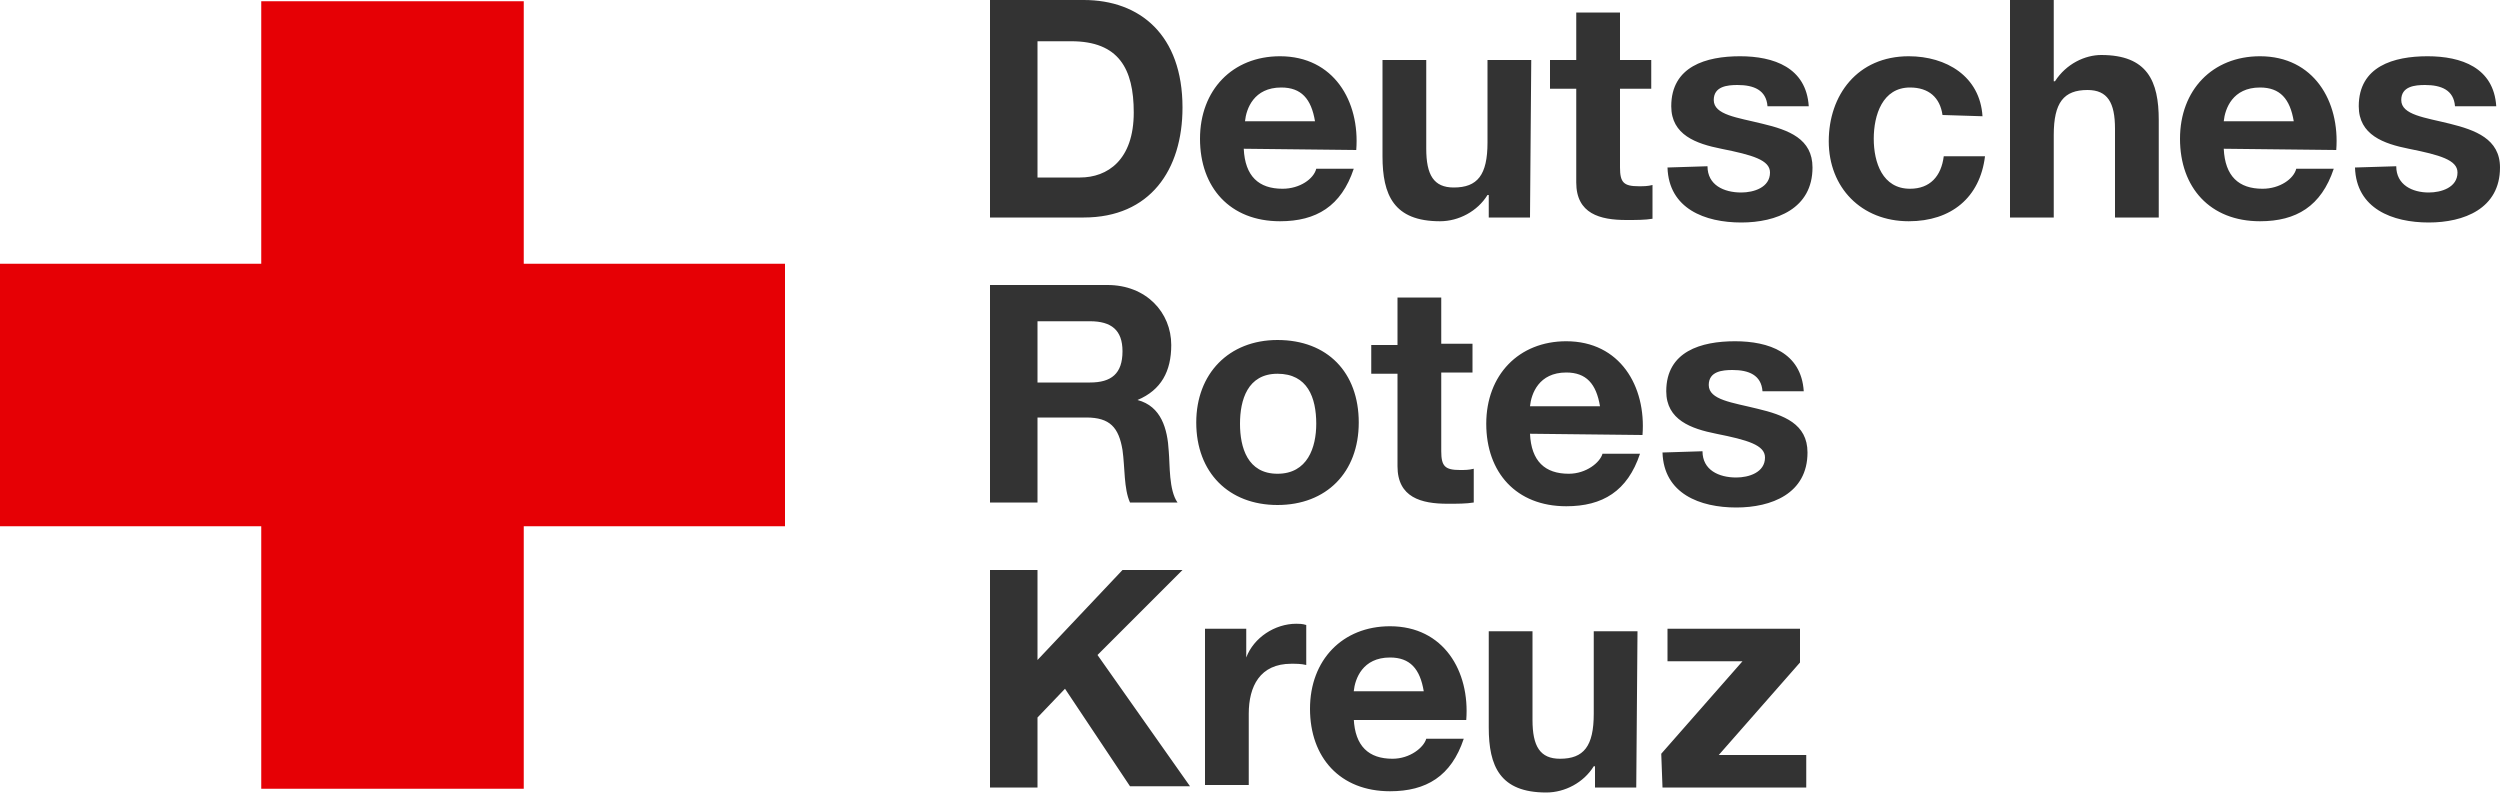 <?xml version="1.0" encoding="utf-8"?>
<!-- Generator: Adobe Illustrator 23.0.6, SVG Export Plug-In . SVG Version: 6.00 Build 0)  -->
<svg version="1.1" id="b" xmlns="http://www.w3.org/2000/svg" xmlns:xlink="http://www.w3.org/1999/xlink" x="0px" y="0px"
	 viewBox="0 0 200 64" style="enable-background:new 0 0 200 64;" xml:space="preserve">
<style type="text/css">
	.st0{fill:#E60005;}
	.st1{fill:#333333;}
</style>
<g id="c">
	<path class="st0" d="M41.9,0.1v21h20.9v21H41.9v21h-21v-21H0v-21h20.9v-21H41.9z"/>
	<path class="st1" d="M79.2,0h7.5c4.5,0,7.9,2.8,7.9,8.6c0,5-2.6,8.8-7.9,8.8h-7.5L79.2,0 M83,14.2h3.4c2.2,0,4.3-1.4,4.3-5.2
		c0-3.5-1.2-5.7-5-5.7H83C83,3.2,83,14.2,83,14.2z M99.5,11.9c0.1,2.2,1.2,3.2,3.1,3.2c1.4,0,2.5-0.8,2.7-1.6h3c-1,3-3,4.2-5.9,4.2
		c-4,0-6.4-2.7-6.4-6.6s2.6-6.6,6.4-6.6c4.3,0,6.4,3.6,6.1,7.5L99.5,11.9 M105.2,9.7c-0.3-1.8-1.1-2.7-2.7-2.7
		c-2.2,0-2.8,1.7-2.9,2.7H105.2z M122.4,17.4h-3.3v-1.8h-0.1c-0.8,1.3-2.3,2.1-3.8,2.1c-3.7,0-4.6-2.1-4.6-5.2V4.8h3.5v7.1
		c0,2.1,0.6,3.1,2.2,3.1c1.9,0,2.7-1,2.7-3.6V4.8h3.5L122.4,17.4 M129.6,4.8h2.5v2.3h-2.5v6.3c0,1.2,0.3,1.5,1.5,1.5
		c0.4,0,0.7,0,1.1-0.1v2.7c-0.6,0.1-1.3,0.1-2.1,0.1c-2.1,0-4-0.5-4-3V7.1H124V4.8h2.1V1h3.5L129.6,4.8 M136.6,13.3
		c0,1.5,1.3,2.1,2.7,2.1c1,0,2.3-0.4,2.3-1.6c0-1-1.4-1.4-3.9-1.9c-2-0.4-4-1.1-4-3.4c0-3.2,2.8-4,5.5-4c2.7,0,5.3,0.9,5.5,4h-3.3
		c-0.1-1.3-1.1-1.7-2.4-1.7c-0.8,0-1.9,0.1-1.9,1.2c0,1.2,1.9,1.4,3.9,1.9c2.1,0.5,4,1.2,4,3.5c0,3.3-2.9,4.4-5.7,4.4
		c-2.9,0-5.8-1.1-5.9-4.4L136.6,13.3 M155.4,9.2c-0.2-1.4-1.1-2.2-2.6-2.2c-2.2,0-2.9,2.2-2.9,4.1s0.7,4,2.9,4c1.6,0,2.5-1,2.7-2.6
		h3.3c-0.4,3.3-2.7,5.2-6.1,5.2c-3.8,0-6.4-2.7-6.4-6.4s2.3-6.8,6.4-6.8c3,0,5.7,1.6,5.9,4.8L155.4,9.2 M160.8,0h3.5v6.5h0.1
		c0.9-1.4,2.4-2.1,3.7-2.1c3.7,0,4.6,2.1,4.6,5.2v7.8h-3.5v-7.1c0-2.1-0.6-3.1-2.2-3.1c-1.9,0-2.7,1-2.7,3.6v6.6h-3.5V0 M177.9,11.9
		c0.1,2.2,1.2,3.2,3.1,3.2c1.4,0,2.5-0.8,2.7-1.6h3c-1,3-3,4.2-5.9,4.2c-4,0-6.4-2.7-6.4-6.6s2.6-6.6,6.4-6.6c4.3,0,6.4,3.6,6.1,7.5
		L177.9,11.9 M183.5,9.7c-0.3-1.8-1.1-2.7-2.7-2.7c-2.2,0-2.8,1.7-2.9,2.7H183.5z M191.7,13.3c0,1.5,1.3,2.1,2.6,2.1
		c1,0,2.3-0.4,2.3-1.6c0-1-1.4-1.4-3.9-1.9c-2-0.4-4-1.1-4-3.4c0-3.2,2.8-4,5.5-4c2.7,0,5.3,0.9,5.5,4h-3.3
		c-0.1-1.3-1.1-1.7-2.4-1.7c-0.8,0-1.9,0.1-1.9,1.2c0,1.2,1.9,1.4,3.9,1.9c2,0.5,4,1.2,4,3.5c0,3.3-2.9,4.4-5.7,4.4
		c-2.9,0-5.8-1.1-5.9-4.4L191.7,13.3 M79.2,22.8h9.4c3.1,0,5.1,2.2,5.1,4.8c0,2.1-0.8,3.6-2.7,4.4V32c1.9,0.5,2.4,2.3,2.5,4.1
		c0.1,1.1,0,3.1,0.7,4.1h-3.8c-0.5-1.1-0.4-2.8-0.6-4.2c-0.3-1.8-1-2.6-2.9-2.6H83v6.8h-3.8L79.2,22.8 M83,30.6h4.2
		c1.7,0,2.6-0.7,2.6-2.5c0-1.7-0.9-2.4-2.6-2.4H83V30.6L83,30.6z M102.2,27.2c4,0,6.5,2.6,6.5,6.6s-2.6,6.6-6.5,6.6
		c-3.9,0-6.5-2.6-6.5-6.6C95.7,29.9,98.3,27.2,102.2,27.2 M102.2,37.9c2.4,0,3.1-2.1,3.1-4c0-2.1-0.7-4-3.1-4s-3,2.1-3,4
		S99.8,37.9,102.2,37.9 M115.3,27.5h2.5v2.3h-2.5v6.3c0,1.2,0.3,1.5,1.5,1.5c0.4,0,0.7,0,1.1-0.1v2.7c-0.6,0.1-1.3,0.1-2.1,0.1
		c-2.1,0-4-0.5-4-3v-7.4h-2.1v-2.3h2.1v-3.8h3.5L115.3,27.5 M122.4,34.7c0.1,2.2,1.2,3.2,3.1,3.2c1.4,0,2.5-0.9,2.7-1.6h3
		c-1,3-3,4.2-5.9,4.2c-4,0-6.4-2.7-6.4-6.6s2.6-6.6,6.4-6.6c4.3,0,6.4,3.6,6.1,7.5L122.4,34.7 M128,32.5c-0.3-1.8-1.1-2.7-2.7-2.7
		c-2.2,0-2.8,1.7-2.9,2.7H128z M136.2,36.1c0,1.5,1.3,2.1,2.7,2.1c1,0,2.3-0.4,2.3-1.6c0-1-1.4-1.4-3.9-1.9c-2-0.4-4-1.1-4-3.4
		c0-3.2,2.8-4,5.5-4c2.7,0,5.3,0.9,5.5,4H141c-0.1-1.3-1.1-1.7-2.4-1.7c-0.8,0-1.9,0.1-1.9,1.2c0,1.2,1.9,1.4,3.9,1.9
		c2.1,0.5,4,1.2,4,3.5c0,3.3-2.9,4.4-5.7,4.4c-2.9,0-5.8-1.1-5.9-4.4L136.2,36.1 M79.2,45.6H83v7.2l6.8-7.2h4.8l-6.8,6.8l7.4,10.5
		h-4.8l-5.2-7.8L83,57.4v5.6h-3.8V45.6L79.2,45.6L79.2,45.6z M96.4,50.3h3.3v2.3h0c0.6-1.6,2.3-2.7,4-2.7c0.2,0,0.5,0,0.8,0.1v3.2
		c-0.4-0.1-0.8-0.1-1.2-0.1c-2.5,0-3.4,1.8-3.4,4v5.7h-3.5L96.4,50.3 M108.3,57.5c0.1,2.2,1.2,3.2,3.1,3.2c1.4,0,2.5-0.9,2.7-1.6h3
		c-1,3-3,4.2-5.9,4.2c-4,0-6.4-2.7-6.4-6.6s2.6-6.6,6.4-6.6c4.3,0,6.4,3.6,6.1,7.5H108.3 M113.9,55.3c-0.3-1.8-1.1-2.7-2.7-2.7
		c-2.2,0-2.8,1.7-2.9,2.7L113.9,55.3L113.9,55.3z M130.9,63h-3.3v-1.7h-0.1c-0.8,1.3-2.3,2.1-3.8,2.1c-3.7,0-4.6-2.1-4.6-5.2v-7.7
		h3.5v7.1c0,2.1,0.6,3.1,2.2,3.1c1.9,0,2.7-1,2.7-3.6v-6.6h3.5L130.9,63 M132.9,60.3l6.5-7.4h-6v-2.6H144V53l-6.5,7.4h7v2.6h-11.5
		L132.9,60.3L132.9,60.3z"/>
</g>
</svg>
